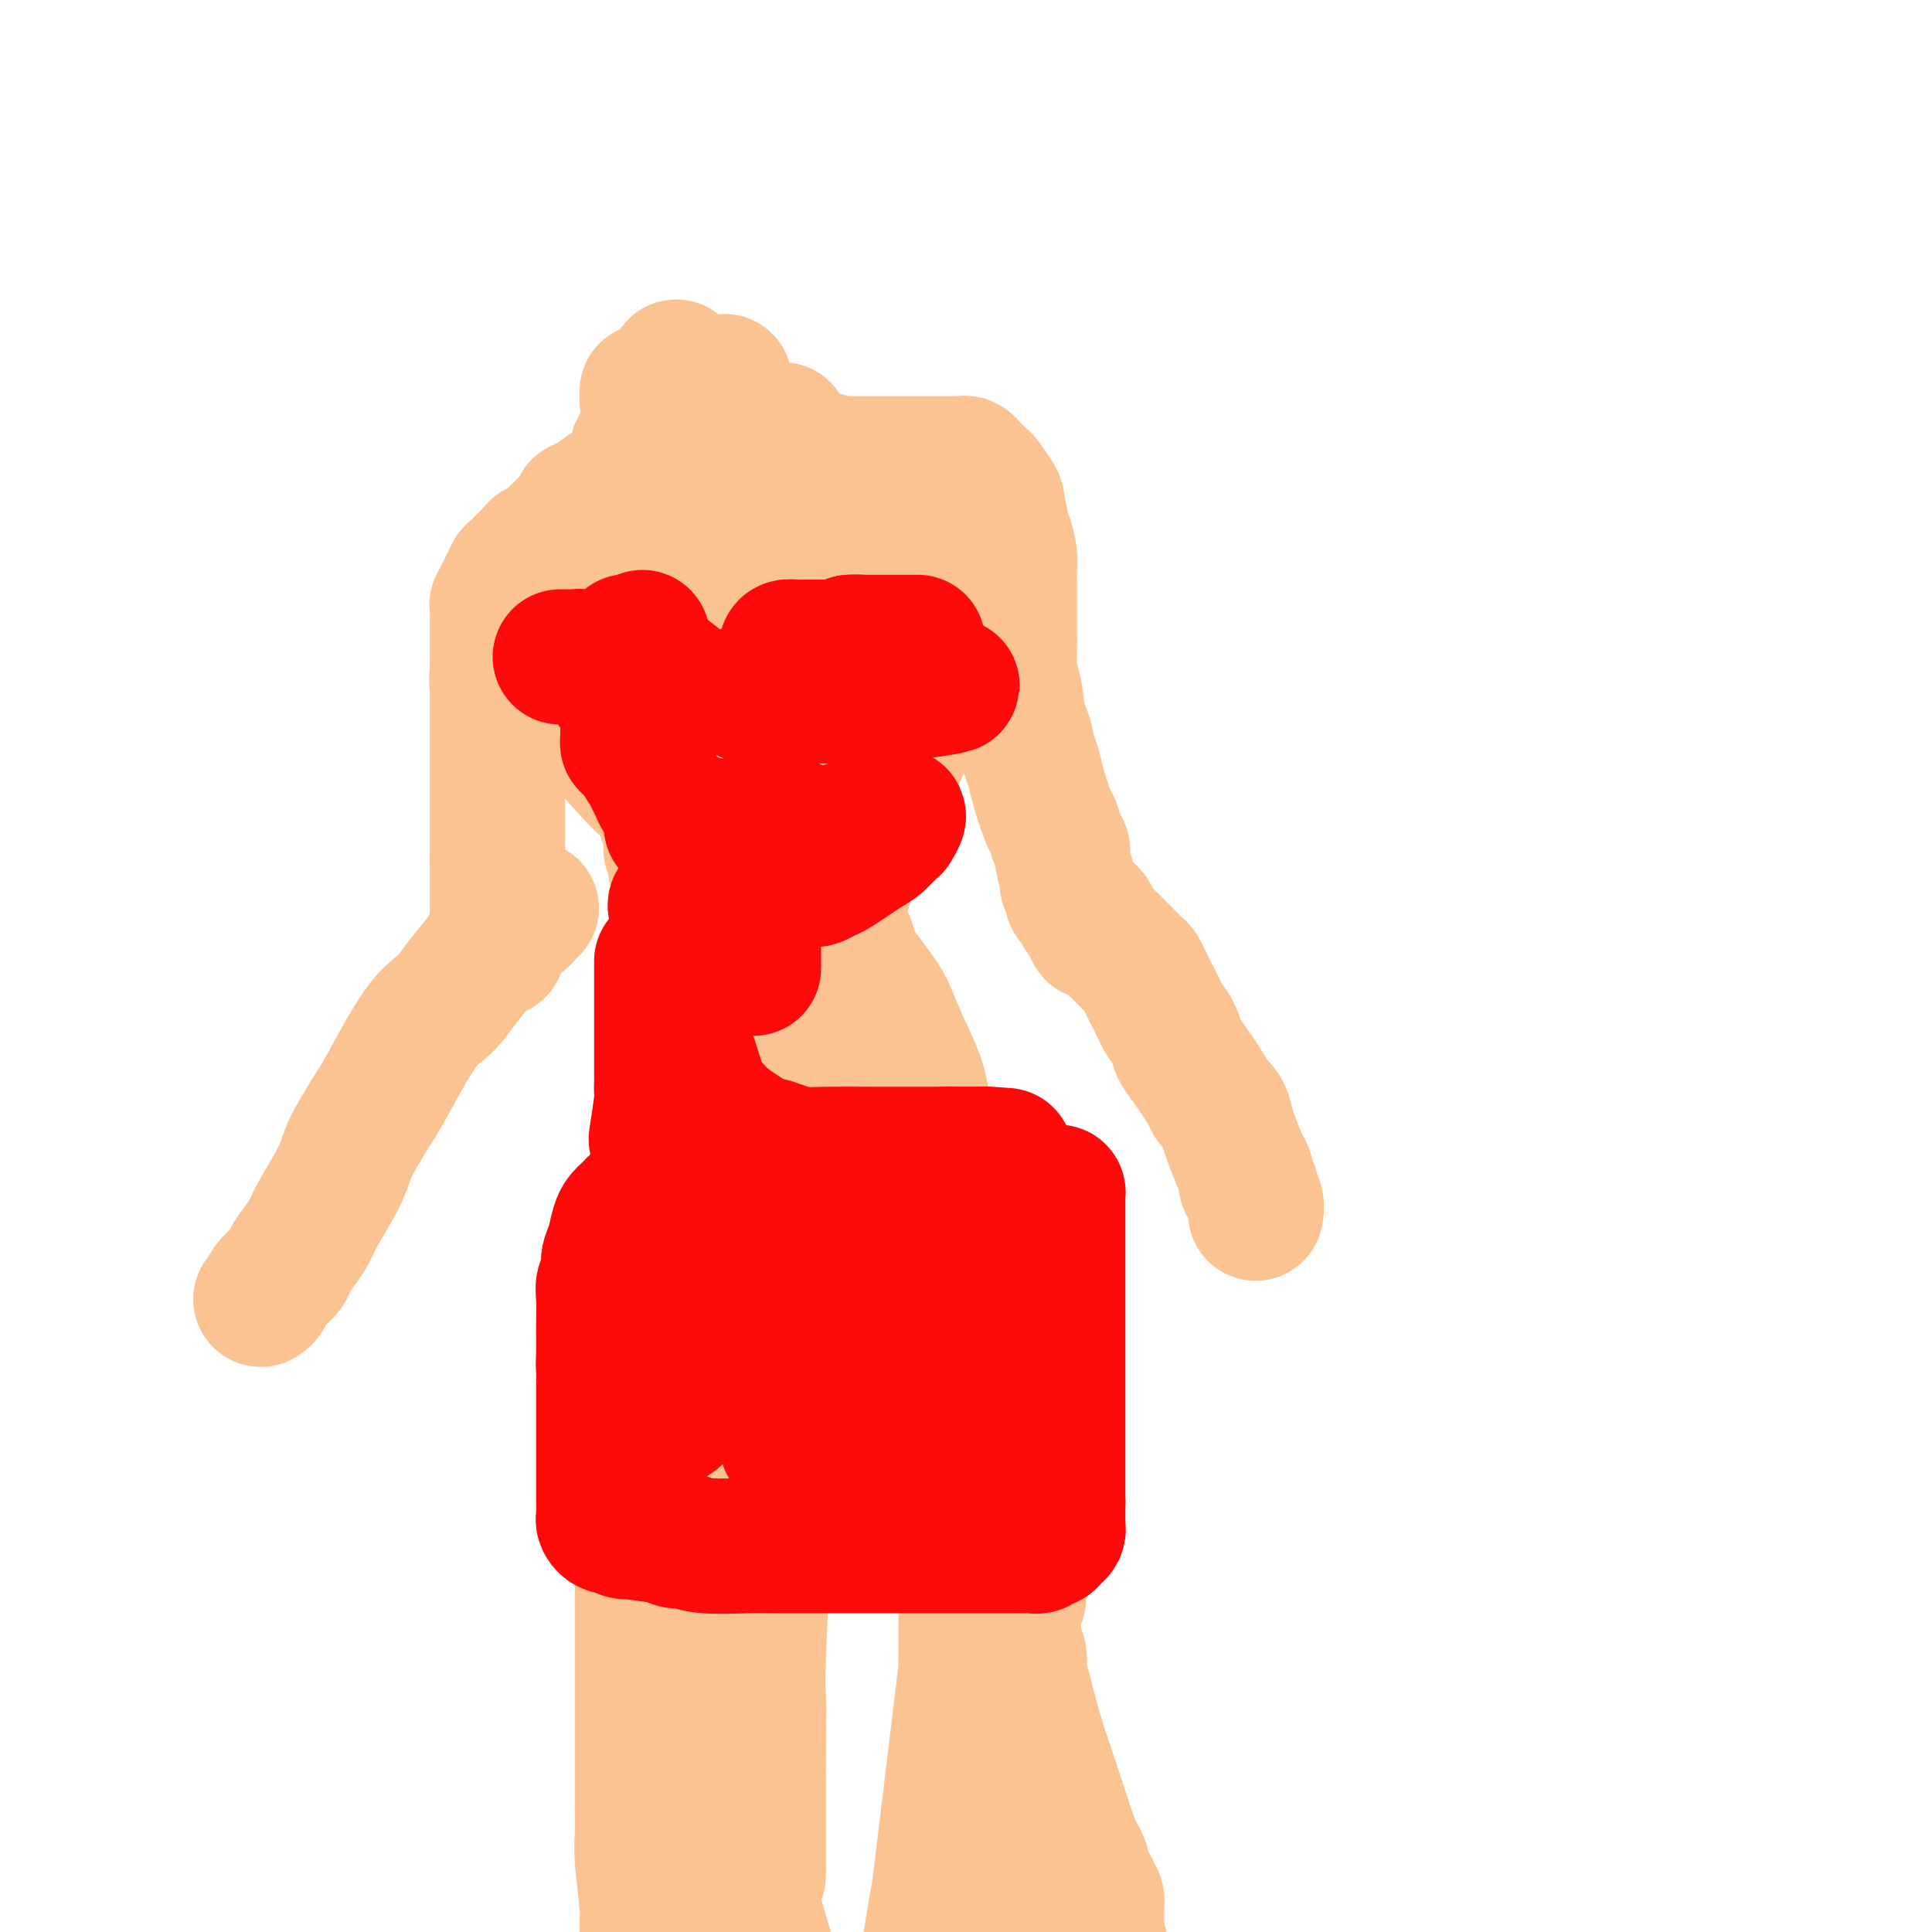 <svg viewBox='0 0 400 400' version='1.1' xmlns='http://www.w3.org/2000/svg' xmlns:xlink='http://www.w3.org/1999/xlink'><g fill='none' stroke='#FCC392' stroke-width='28' stroke-linecap='round' stroke-linejoin='round'><path d='M134,89c0.000,0.000 0.000,1.000 0,1'/><path d='M134,90c-0.017,0.334 -0.061,0.668 0,1c0.061,0.332 0.227,0.663 0,1c-0.227,0.337 -0.849,0.681 -1,1c-0.151,0.319 0.167,0.614 0,1c-0.167,0.386 -0.819,0.863 -1,1c-0.181,0.137 0.108,-0.066 0,0c-0.108,0.066 -0.614,0.403 -1,1c-0.386,0.597 -0.653,1.455 -1,2c-0.347,0.545 -0.776,0.777 -1,1c-0.224,0.223 -0.245,0.437 -1,1c-0.755,0.563 -2.243,1.475 -3,2c-0.757,0.525 -0.781,0.662 -1,1c-0.219,0.338 -0.632,0.878 -1,1c-0.368,0.122 -0.690,-0.175 -1,0c-0.310,0.175 -0.608,0.820 -1,1c-0.392,0.180 -0.879,-0.107 -1,0c-0.121,0.107 0.122,0.606 0,1c-0.122,0.394 -0.610,0.683 -1,1c-0.390,0.317 -0.682,0.662 -1,1c-0.318,0.338 -0.663,0.668 -1,1c-0.337,0.332 -0.668,0.666 -1,1c-0.332,0.334 -0.666,0.667 -1,1c-0.334,0.333 -0.667,0.667 -1,1c-0.333,0.333 -0.667,0.667 -1,1c-0.333,0.333 -0.667,0.667 -1,1'/><path d='M112,114c-3.582,3.665 -1.537,0.827 -1,0c0.537,-0.827 -0.435,0.356 -1,1c-0.565,0.644 -0.725,0.750 -1,1c-0.275,0.250 -0.666,0.644 -1,1c-0.334,0.356 -0.610,0.673 -1,1c-0.390,0.327 -0.893,0.665 -1,1c-0.107,0.335 0.183,0.667 0,1c-0.183,0.333 -0.837,0.667 -1,1c-0.163,0.333 0.167,0.666 0,1c-0.167,0.334 -0.829,0.671 -1,1c-0.171,0.329 0.150,0.651 0,1c-0.150,0.349 -0.772,0.723 -1,1c-0.228,0.277 -0.061,0.455 0,1c0.061,0.545 0.016,1.455 0,2c-0.016,0.545 -0.004,0.723 0,1c0.004,0.277 0.001,0.651 0,1c-0.001,0.349 -0.000,0.671 0,1c0.000,0.329 0.000,0.666 0,1c-0.000,0.334 -0.000,0.667 0,1c0.000,0.333 0.000,0.667 0,1c-0.000,0.333 -0.000,0.667 0,1c0.000,0.333 0.000,0.667 0,1c-0.000,0.333 -0.000,0.667 0,1c0.000,0.333 0.000,0.667 0,1c-0.000,0.333 -0.000,0.667 0,1'/><path d='M103,139c-0.309,2.963 -0.083,1.372 0,1c0.083,-0.372 0.022,0.477 0,1c-0.022,0.523 -0.006,0.721 0,1c0.006,0.279 0.002,0.638 0,1c-0.002,0.362 -0.000,0.727 0,1c0.000,0.273 0.000,0.455 0,1c-0.000,0.545 -0.000,1.455 0,2c0.000,0.545 0.000,0.725 0,1c-0.000,0.275 -0.000,0.644 0,1c0.000,0.356 0.000,0.697 0,1c-0.000,0.303 -0.000,0.567 0,1c0.000,0.433 0.000,1.033 0,2c-0.000,0.967 -0.000,2.300 0,3c0.000,0.700 0.000,0.765 0,1c-0.000,0.235 -0.000,0.638 0,1c0.000,0.362 0.000,0.682 0,1c-0.000,0.318 -0.000,0.633 0,1c0.000,0.367 0.000,0.785 0,1c-0.000,0.215 -0.000,0.227 0,1c0.000,0.773 0.000,2.306 0,3c-0.000,0.694 -0.000,0.548 0,1c0.000,0.452 0.000,1.501 0,2c-0.000,0.499 -0.000,0.448 0,1c0.000,0.552 0.000,1.706 0,2c0.000,0.294 -0.000,-0.273 0,0c0.000,0.273 0.000,1.385 0,2c0.000,0.615 -0.000,0.732 0,1c0.000,0.268 0.000,0.688 0,1c0.000,0.312 -0.000,0.518 0,1c0.000,0.482 0.000,1.241 0,2'/><path d='M103,178c0.000,6.212 0.000,2.242 0,1c-0.000,-1.242 0.000,0.244 0,1c0.000,0.756 0.000,0.784 0,1c0.000,0.216 0.000,0.621 0,1c0.000,0.379 0.000,0.731 0,1c0.000,0.269 0.000,0.453 0,1c0.000,0.547 0.000,1.456 0,2c0.000,0.544 0.000,0.723 0,1c0.000,0.277 -0.000,0.652 0,1c0.000,0.348 0.000,0.671 0,1c0.000,0.329 0.000,0.666 0,1c0.000,0.334 0.000,0.667 0,1c0.000,0.333 0.000,0.667 0,1c0.000,0.333 0.000,0.667 0,1c0.000,0.333 -0.000,0.667 0,1c0.000,0.333 0.000,0.667 0,1'/><path d='M103,195c0.000,2.833 0.000,1.417 0,0'/><path d='M132,93c0.000,0.000 0.100,0.100 0.1,0.1'/><path d='M134,81c0.000,0.311 0.000,0.622 0,1c0.000,0.378 0.000,0.822 0,1c0.000,0.178 0.000,0.089 0,0'/><path d='M149,88c0.455,0.301 0.909,0.602 1,1c0.091,0.398 -0.182,0.894 0,1c0.182,0.106 0.818,-0.178 1,0c0.182,0.178 -0.091,0.817 0,1c0.091,0.183 0.545,-0.090 1,0c0.455,0.090 0.909,0.545 1,1c0.091,0.455 -0.182,0.911 0,1c0.182,0.089 0.820,-0.189 1,0c0.180,0.189 -0.096,0.844 0,1c0.096,0.156 0.564,-0.189 1,0c0.436,0.189 0.839,0.911 1,1c0.161,0.089 0.081,-0.456 0,-1'/><path d='M156,94c1.083,0.776 0.290,-0.286 0,-1c-0.290,-0.714 -0.078,-1.082 0,-1c0.078,0.082 0.021,0.613 0,1c-0.021,0.387 -0.006,0.631 0,1c0.006,0.369 0.001,0.864 0,1c-0.001,0.136 -0.000,-0.087 0,0c0.000,0.087 0.000,0.485 0,1c-0.000,0.515 -0.000,1.147 0,1c0.000,-0.147 0.000,-1.074 0,-2'/><path d='M156,95c-0.238,0.212 -0.833,0.241 -1,0c-0.167,-0.241 0.095,-0.751 0,-1c-0.095,-0.249 -0.547,-0.237 -1,-1c-0.453,-0.763 -0.906,-2.300 -1,-3c-0.094,-0.700 0.171,-0.563 0,-1c-0.171,-0.437 -0.778,-1.448 -1,-2c-0.222,-0.552 -0.060,-0.645 0,-1c0.060,-0.355 0.016,-0.971 0,-1c-0.016,-0.029 -0.004,0.531 0,1c0.004,0.469 0.001,0.848 0,1c-0.001,0.152 -0.001,0.076 0,0'/><path d='M140,76c0.002,0.338 0.004,0.676 0,1c-0.004,0.324 -0.015,0.634 0,1c0.015,0.366 0.056,0.789 0,1c-0.056,0.211 -0.207,0.211 0,1c0.207,0.789 0.774,2.368 1,3c0.226,0.632 0.113,0.316 0,0'/><path d='M150,79c0.002,0.338 0.004,0.676 0,1c-0.004,0.324 -0.015,0.634 0,1c0.015,0.366 0.056,0.789 0,1c-0.056,0.211 -0.207,0.211 0,1c0.207,0.789 0.774,2.368 1,3c0.226,0.632 0.113,0.316 0,0'/><path d='M162,89c-0.308,0.024 -0.615,0.048 -1,0c-0.385,-0.048 -0.847,-0.167 -1,0c-0.153,0.167 0.003,0.622 0,1c-0.003,0.378 -0.163,0.680 0,1c0.163,0.320 0.651,0.659 1,1c0.349,0.341 0.558,0.683 1,1c0.442,0.317 1.116,0.610 2,1c0.884,0.390 1.977,0.878 3,1c1.023,0.122 1.974,-0.121 3,0c1.026,0.121 2.126,0.606 3,1c0.874,0.394 1.523,0.698 3,1c1.477,0.302 3.782,0.603 5,1c1.218,0.397 1.350,0.891 2,1c0.650,0.109 1.818,-0.167 3,0c1.182,0.167 2.379,0.777 3,1c0.621,0.223 0.667,0.060 2,0c1.333,-0.060 3.952,-0.017 5,0c1.048,0.017 0.524,0.009 0,0'/><path d='M163,96c-0.284,0.000 -0.568,0.000 -1,0c-0.432,-0.000 -1.014,-0.000 -1,0c0.014,0.000 0.622,0.000 1,0c0.378,-0.000 0.524,-0.000 1,0c0.476,0.000 1.282,0.000 2,0c0.718,-0.000 1.348,-0.000 2,0c0.652,0.000 1.326,0.000 2,0c0.674,-0.000 1.349,-0.000 2,0c0.651,0.000 1.277,0.000 3,0c1.723,-0.000 4.543,-0.000 6,0c1.457,0.000 1.553,0.000 2,0c0.447,-0.000 1.246,-0.000 2,0c0.754,0.000 1.463,0.000 2,0c0.537,-0.000 0.902,-0.000 2,0c1.098,0.000 2.928,0.000 4,0c1.072,-0.000 1.386,-0.001 2,0c0.614,0.001 1.526,0.003 2,0c0.474,-0.003 0.508,-0.012 1,0c0.492,0.012 1.441,0.045 2,0c0.559,-0.045 0.726,-0.168 1,0c0.274,0.168 0.653,0.628 1,1c0.347,0.372 0.660,0.656 1,1c0.340,0.344 0.707,0.746 1,1c0.293,0.254 0.512,0.358 1,1c0.488,0.642 1.244,1.821 2,3'/><path d='M206,103c1.019,1.442 0.067,1.548 0,2c-0.067,0.452 0.753,1.250 1,2c0.247,0.750 -0.077,1.450 0,2c0.077,0.550 0.557,0.948 1,2c0.443,1.052 0.851,2.756 1,4c0.149,1.244 0.040,2.026 0,3c-0.040,0.974 -0.010,2.140 0,3c0.010,0.860 0.002,1.415 0,2c-0.002,0.585 0.002,1.201 0,3c-0.002,1.799 -0.012,4.780 0,6c0.012,1.220 0.045,0.677 0,2c-0.045,1.323 -0.167,4.511 0,6c0.167,1.489 0.622,1.280 1,3c0.378,1.720 0.678,5.370 1,7c0.322,1.630 0.668,1.239 1,2c0.332,0.761 0.652,2.674 1,4c0.348,1.326 0.723,2.063 1,3c0.277,0.937 0.457,2.072 1,4c0.543,1.928 1.451,4.650 2,6c0.549,1.350 0.740,1.329 1,2c0.260,0.671 0.591,2.034 1,3c0.409,0.966 0.898,1.533 1,2c0.102,0.467 -0.184,0.832 0,2c0.184,1.168 0.837,3.138 1,4c0.163,0.862 -0.164,0.616 0,1c0.164,0.384 0.817,1.399 1,2c0.183,0.601 -0.106,0.790 0,1c0.106,0.210 0.605,0.441 1,1c0.395,0.559 0.684,1.445 1,2c0.316,0.555 0.658,0.777 1,1'/><path d='M225,190c2.401,6.136 1.403,1.475 1,0c-0.403,-1.475 -0.210,0.235 0,1c0.210,0.765 0.438,0.587 1,1c0.562,0.413 1.459,1.419 2,2c0.541,0.581 0.726,0.737 1,1c0.274,0.263 0.637,0.633 1,1c0.363,0.367 0.728,0.732 1,1c0.272,0.268 0.453,0.440 1,1c0.547,0.560 1.460,1.509 2,2c0.540,0.491 0.707,0.525 1,1c0.293,0.475 0.712,1.390 1,2c0.288,0.610 0.444,0.916 1,2c0.556,1.084 1.512,2.948 2,4c0.488,1.052 0.510,1.294 1,2c0.490,0.706 1.450,1.876 2,3c0.550,1.124 0.690,2.201 1,3c0.310,0.799 0.790,1.320 2,3c1.210,1.680 3.149,4.520 4,6c0.851,1.480 0.613,1.601 1,2c0.387,0.399 1.400,1.076 2,2c0.600,0.924 0.787,2.097 1,3c0.213,0.903 0.454,1.538 1,3c0.546,1.462 1.399,3.753 2,5c0.601,1.247 0.949,1.450 1,2c0.051,0.550 -0.197,1.447 0,2c0.197,0.553 0.837,0.761 1,1c0.163,0.239 -0.152,0.507 0,1c0.152,0.493 0.772,1.210 1,2c0.228,0.790 0.065,1.654 0,2c-0.065,0.346 -0.033,0.173 0,0'/><path d='M110,121c0.157,0.120 0.314,0.239 1,0c0.686,-0.239 1.903,-0.837 3,-1c1.097,-0.163 2.076,0.107 3,0c0.924,-0.107 1.792,-0.593 3,-1c1.208,-0.407 2.755,-0.735 4,-1c1.245,-0.265 2.189,-0.466 5,-1c2.811,-0.534 7.490,-1.400 10,-2c2.510,-0.600 2.850,-0.935 4,-1c1.150,-0.065 3.109,0.141 5,0c1.891,-0.141 3.714,-0.630 5,-1c1.286,-0.370 2.035,-0.621 4,-1c1.965,-0.379 5.145,-0.886 7,-1c1.855,-0.114 2.384,0.166 3,0c0.616,-0.166 1.318,-0.776 2,-1c0.682,-0.224 1.342,-0.060 2,0c0.658,0.060 1.313,0.016 2,0c0.687,-0.016 1.407,-0.005 2,0c0.593,0.005 1.060,0.002 1,0c-0.060,-0.002 -0.645,-0.003 -1,0c-0.355,0.003 -0.479,0.012 -1,0c-0.521,-0.012 -1.439,-0.044 -2,0c-0.561,0.044 -0.767,0.166 -2,0c-1.233,-0.166 -3.495,-0.619 -5,-1c-1.505,-0.381 -2.252,-0.691 -3,-1'/><path d='M162,108c-2.315,-0.326 -1.603,-0.140 -2,0c-0.397,0.140 -1.903,0.234 -3,0c-1.097,-0.234 -1.786,-0.795 -3,-1c-1.214,-0.205 -2.954,-0.055 -4,0c-1.046,0.055 -1.398,0.015 -2,0c-0.602,-0.015 -1.454,-0.004 -2,0c-0.546,0.004 -0.788,0.001 -1,0c-0.212,-0.001 -0.396,-0.000 -1,0c-0.604,0.000 -1.629,0.000 -2,0c-0.371,-0.000 -0.086,-0.000 1,0c1.086,0.000 2.975,0.000 4,0c1.025,-0.000 1.187,-0.000 2,0c0.813,0.000 2.276,0.000 3,0c0.724,-0.000 0.709,-0.000 2,0c1.291,0.000 3.889,0.000 5,0c1.111,-0.000 0.734,-0.000 1,0c0.266,0.000 1.174,0.000 2,0c0.826,-0.000 1.571,-0.000 2,0c0.429,0.000 0.543,0.000 1,0c0.457,-0.000 1.256,-0.000 2,0c0.744,0.000 1.431,0.000 2,0c0.569,-0.000 1.020,-0.000 1,0c-0.020,0.000 -0.510,0.000 -1,0'/><path d='M169,107c3.970,0.000 0.395,0.000 -1,0c-1.395,-0.000 -0.610,-0.000 -1,0c-0.390,0.000 -1.953,0.000 -3,0c-1.047,-0.000 -1.577,-0.001 -2,0c-0.423,0.001 -0.740,0.004 -1,0c-0.260,-0.004 -0.465,-0.016 -1,0c-0.535,0.016 -1.400,0.060 -2,0c-0.600,-0.060 -0.933,-0.225 -2,0c-1.067,0.225 -2.867,0.839 -4,1c-1.133,0.161 -1.599,-0.130 -2,0c-0.401,0.130 -0.737,0.680 -2,1c-1.263,0.320 -3.452,0.411 -5,1c-1.548,0.589 -2.455,1.676 -3,2c-0.545,0.324 -0.727,-0.114 -1,0c-0.273,0.114 -0.638,0.778 -1,1c-0.362,0.222 -0.723,-0.000 -1,0c-0.277,0.000 -0.470,0.223 -1,1c-0.530,0.777 -1.396,2.109 -2,3c-0.604,0.891 -0.947,1.340 -1,2c-0.053,0.660 0.182,1.529 0,2c-0.182,0.471 -0.781,0.544 -1,1c-0.219,0.456 -0.059,1.296 0,2c0.059,0.704 0.016,1.274 0,2c-0.016,0.726 -0.004,1.609 0,2c0.004,0.391 0.001,0.290 0,1c-0.001,0.710 -0.000,2.230 0,3c0.000,0.770 0.000,0.792 0,1c-0.000,0.208 -0.000,0.604 0,1'/><path d='M132,134c-0.773,3.638 -0.207,2.235 0,2c0.207,-0.235 0.055,0.700 0,2c-0.055,1.300 -0.015,2.966 0,4c0.015,1.034 0.003,1.436 0,2c-0.003,0.564 0.003,1.291 0,2c-0.003,0.709 -0.015,1.399 0,2c0.015,0.601 0.058,1.113 0,2c-0.058,0.887 -0.215,2.148 0,3c0.215,0.852 0.804,1.294 1,2c0.196,0.706 -0.001,1.674 0,2c0.001,0.326 0.200,0.009 1,2c0.800,1.991 2.200,6.292 3,8c0.800,1.708 0.999,0.825 1,1c0.001,0.175 -0.196,1.409 0,2c0.196,0.591 0.783,0.540 1,1c0.217,0.460 0.062,1.432 0,2c-0.062,0.568 -0.030,0.733 0,1c0.030,0.267 0.060,0.635 0,1c-0.060,0.365 -0.208,0.728 0,1c0.208,0.272 0.773,0.454 1,1c0.227,0.546 0.115,1.455 0,2c-0.115,0.545 -0.234,0.727 0,1c0.234,0.273 0.822,0.637 1,1c0.178,0.363 -0.055,0.723 0,1c0.055,0.277 0.396,0.469 1,1c0.604,0.531 1.471,1.400 2,2c0.529,0.600 0.719,0.931 1,1c0.281,0.069 0.652,-0.123 1,0c0.348,0.123 0.674,0.562 1,1'/><path d='M147,187c1.333,1.012 1.667,1.041 2,1c0.333,-0.041 0.667,-0.151 1,0c0.333,0.151 0.666,0.565 1,1c0.334,0.435 0.667,0.891 1,1c0.333,0.109 0.664,-0.128 1,0c0.336,0.128 0.678,0.622 1,1c0.322,0.378 0.625,0.640 1,1c0.375,0.360 0.821,0.817 1,1c0.179,0.183 0.089,0.091 0,0'/><path d='M184,121c0.000,0.782 0.001,1.563 0,2c-0.001,0.437 -0.003,0.528 0,1c0.003,0.472 0.012,1.324 0,2c-0.012,0.676 -0.045,1.177 0,2c0.045,0.823 0.166,1.970 0,4c-0.166,2.030 -0.620,4.943 -1,7c-0.380,2.057 -0.686,3.258 -1,5c-0.314,1.742 -0.636,4.023 -1,6c-0.364,1.977 -0.769,3.649 -1,5c-0.231,1.351 -0.289,2.383 -1,5c-0.711,2.617 -2.075,6.821 -3,9c-0.925,2.179 -1.410,2.334 -2,3c-0.590,0.666 -1.284,1.842 -2,3c-0.716,1.158 -1.452,2.299 -2,3c-0.548,0.701 -0.907,0.961 -2,2c-1.093,1.039 -2.921,2.856 -4,4c-1.079,1.144 -1.410,1.616 -2,2c-0.590,0.384 -1.440,0.680 -2,1c-0.560,0.320 -0.831,0.663 -1,1c-0.169,0.337 -0.235,0.668 -1,1c-0.765,0.332 -2.230,0.663 -3,1c-0.770,0.337 -0.846,0.678 -1,1c-0.154,0.322 -0.388,0.625 -1,1c-0.612,0.375 -1.604,0.821 -2,1c-0.396,0.179 -0.198,0.089 0,0'/><path d='M200,121c0.006,0.332 0.013,0.664 0,1c-0.013,0.336 -0.044,0.677 0,1c0.044,0.323 0.163,0.628 0,1c-0.163,0.372 -0.609,0.810 -1,2c-0.391,1.190 -0.726,3.131 -1,4c-0.274,0.869 -0.487,0.665 -2,4c-1.513,3.335 -4.325,10.208 -6,14c-1.675,3.792 -2.215,4.503 -3,6c-0.785,1.497 -1.817,3.779 -3,6c-1.183,2.221 -2.516,4.379 -3,6c-0.484,1.621 -0.119,2.704 -1,5c-0.881,2.296 -3.009,5.804 -4,8c-0.991,2.196 -0.847,3.080 -1,4c-0.153,0.920 -0.605,1.876 -1,3c-0.395,1.124 -0.733,2.417 -1,3c-0.267,0.583 -0.463,0.455 -1,1c-0.537,0.545 -1.414,1.762 -2,3c-0.586,1.238 -0.882,2.497 -1,3c-0.118,0.503 -0.059,0.252 0,0'/><path d='M141,115c-0.128,0.557 -0.257,1.115 0,2c0.257,0.885 0.899,2.098 1,3c0.101,0.902 -0.337,1.493 0,4c0.337,2.507 1.451,6.930 2,10c0.549,3.070 0.532,4.788 1,7c0.468,2.212 1.420,4.919 2,7c0.580,2.081 0.787,3.535 1,5c0.213,1.465 0.433,2.940 1,6c0.567,3.060 1.480,7.704 2,10c0.520,2.296 0.648,2.245 1,3c0.352,0.755 0.929,2.316 1,3c0.071,0.684 -0.366,0.492 0,2c0.366,1.508 1.533,4.717 2,6c0.467,1.283 0.233,0.642 0,0'/><path d='M148,102c0.085,0.638 0.169,1.277 0,1c-0.169,-0.277 -0.592,-1.468 0,2c0.592,3.468 2.200,11.596 3,16c0.800,4.404 0.791,5.084 1,7c0.209,1.916 0.634,5.069 1,8c0.366,2.931 0.672,5.641 1,8c0.328,2.359 0.677,4.365 1,8c0.323,3.635 0.622,8.897 1,12c0.378,3.103 0.837,4.048 1,5c0.163,0.952 0.030,1.913 0,3c-0.030,1.087 0.044,2.302 0,3c-0.044,0.698 -0.204,0.880 0,2c0.204,1.120 0.773,3.177 1,4c0.227,0.823 0.114,0.411 0,0'/><path d='M163,101c0.000,0.898 0.000,1.797 0,3c0.000,1.203 0.000,2.711 0,3c0.000,0.289 0.000,-0.640 0,4c0.000,4.640 0.000,14.850 0,20c0.000,5.150 0.000,5.242 0,7c0.000,1.758 0.000,5.183 0,8c0.000,2.817 0.000,5.026 0,7c0.000,1.974 0.000,3.714 0,7c0.000,3.286 0.000,8.118 0,10c0.000,1.882 0.000,0.814 0,2c0.000,1.186 0.000,4.624 0,6c-0.000,1.376 0.000,0.688 0,0'/><path d='M110,135c0.123,-0.266 0.246,-0.531 1,0c0.754,0.531 2.141,1.859 3,3c0.859,1.141 1.192,2.094 2,3c0.808,0.906 2.092,1.764 3,3c0.908,1.236 1.440,2.851 2,4c0.560,1.149 1.147,1.830 3,4c1.853,2.170 4.972,5.827 7,8c2.028,2.173 2.965,2.863 4,4c1.035,1.137 2.168,2.720 3,4c0.832,1.280 1.365,2.255 2,3c0.635,0.745 1.373,1.259 2,2c0.627,0.741 1.142,1.709 2,3c0.858,1.291 2.059,2.907 3,4c0.941,1.093 1.623,1.664 2,2c0.377,0.336 0.448,0.437 1,1c0.552,0.563 1.586,1.590 2,2c0.414,0.410 0.207,0.205 0,0'/><path d='M134,134c-0.006,0.159 -0.013,0.318 0,1c0.013,0.682 0.045,1.889 0,3c-0.045,1.111 -0.167,2.128 0,3c0.167,0.872 0.624,1.599 1,3c0.376,1.401 0.670,3.474 1,5c0.330,1.526 0.694,2.504 1,4c0.306,1.496 0.553,3.509 1,5c0.447,1.491 1.093,2.459 2,5c0.907,2.541 2.073,6.656 3,9c0.927,2.344 1.615,2.916 2,4c0.385,1.084 0.468,2.680 1,4c0.532,1.320 1.514,2.364 2,3c0.486,0.636 0.477,0.864 1,2c0.523,1.136 1.578,3.182 2,4c0.422,0.818 0.211,0.409 0,0'/><path d='M162,151c-0.301,0.019 -0.601,0.038 -1,0c-0.399,-0.038 -0.895,-0.134 -1,1c-0.105,1.134 0.182,3.498 0,5c-0.182,1.502 -0.833,2.143 -1,3c-0.167,0.857 0.152,1.930 0,3c-0.152,1.070 -0.773,2.136 -1,4c-0.227,1.864 -0.061,4.526 0,6c0.061,1.474 0.016,1.761 0,3c-0.016,1.239 -0.004,3.430 0,5c0.004,1.570 0.001,2.520 0,4c-0.001,1.480 -0.000,3.492 0,5c0.000,1.508 0.000,2.514 0,5c-0.000,2.486 -0.000,6.454 0,9c0.000,2.546 0.000,3.672 0,4c-0.000,0.328 -0.000,-0.143 0,1c0.000,1.143 0.000,3.898 0,5c-0.000,1.102 -0.000,0.551 0,0'/><path d='M146,189c0.000,-0.631 0.000,-1.263 0,-1c0.000,0.263 0.000,1.420 0,2c0.000,0.580 0.000,0.583 0,1c-0.000,0.417 -0.000,1.247 0,2c0.000,0.753 0.000,1.429 0,2c0.000,0.571 -0.000,1.038 0,2c0.000,0.962 0.000,2.418 0,3c0.000,0.582 0.000,0.291 0,0'/><path d='M162,173c-0.312,0.363 -0.623,0.726 -1,1c-0.377,0.274 -0.818,0.459 -1,1c-0.182,0.541 -0.104,1.440 0,2c0.104,0.560 0.235,0.782 0,1c-0.235,0.218 -0.837,0.431 -1,1c-0.163,0.569 0.112,1.493 0,2c-0.112,0.507 -0.611,0.596 -1,2c-0.389,1.404 -0.666,4.121 -1,7c-0.334,2.879 -0.723,5.918 -1,9c-0.277,3.082 -0.442,6.205 -1,10c-0.558,3.795 -1.507,8.262 -2,12c-0.493,3.738 -0.528,6.747 -1,13c-0.472,6.253 -1.381,15.750 -2,21c-0.619,5.250 -0.950,6.253 -1,7c-0.050,0.747 0.179,1.240 0,3c-0.179,1.760 -0.765,4.789 -1,6c-0.235,1.211 -0.117,0.606 0,0'/><path d='M145,188c-0.024,0.376 -0.048,0.753 0,1c0.048,0.247 0.168,0.366 0,1c-0.168,0.634 -0.623,1.783 -1,6c-0.377,4.217 -0.675,11.503 -1,17c-0.325,5.497 -0.675,9.205 -1,12c-0.325,2.795 -0.623,4.677 -1,10c-0.377,5.323 -0.833,14.087 -1,19c-0.167,4.913 -0.045,5.977 0,7c0.045,1.023 0.012,2.006 0,5c-0.012,2.994 -0.003,7.998 0,10c0.003,2.002 0.002,1.001 0,0'/><path d='M163,188c-0.341,0.018 -0.681,0.035 -1,0c-0.319,-0.035 -0.615,-0.124 -1,0c-0.385,0.124 -0.857,0.460 -1,1c-0.143,0.540 0.044,1.285 0,1c-0.044,-0.285 -0.317,-1.600 -2,1c-1.683,2.600 -4.774,9.117 -8,19c-3.226,9.883 -6.586,23.134 -8,29c-1.414,5.866 -0.881,4.349 -2,8c-1.119,3.651 -3.891,12.472 -5,16c-1.109,3.528 -0.554,1.764 0,0'/><path d='M149,192c0.120,0.861 0.240,1.722 0,3c-0.240,1.278 -0.838,2.972 -1,4c-0.162,1.028 0.114,1.389 0,6c-0.114,4.611 -0.619,13.473 -1,19c-0.381,5.527 -0.638,7.718 -1,11c-0.362,3.282 -0.829,7.654 -1,11c-0.171,3.346 -0.047,5.666 0,8c0.047,2.334 0.016,4.684 0,8c-0.016,3.316 -0.016,7.599 0,10c0.016,2.401 0.050,2.919 0,4c-0.050,1.081 -0.182,2.726 0,4c0.182,1.274 0.679,2.176 1,3c0.321,0.824 0.468,1.570 1,3c0.532,1.430 1.451,3.545 2,5c0.549,1.455 0.729,2.252 1,3c0.271,0.748 0.633,1.449 1,3c0.367,1.551 0.737,3.952 1,5c0.263,1.048 0.417,0.744 1,3c0.583,2.256 1.595,7.073 2,9c0.405,1.927 0.202,0.963 0,0'/><path d='M151,220c-0.000,0.343 -0.000,0.686 0,1c0.000,0.314 0.000,0.600 0,1c-0.000,0.400 -0.001,0.914 0,2c0.001,1.086 0.004,2.742 0,4c-0.004,1.258 -0.016,2.117 0,6c0.016,3.883 0.060,10.791 0,15c-0.060,4.209 -0.222,5.721 0,8c0.222,2.279 0.829,5.326 1,8c0.171,2.674 -0.094,4.975 0,7c0.094,2.025 0.546,3.772 1,9c0.454,5.228 0.909,13.935 1,19c0.091,5.065 -0.182,6.488 0,9c0.182,2.512 0.820,6.112 1,9c0.180,2.888 -0.096,5.063 0,7c0.096,1.937 0.564,3.637 1,9c0.436,5.363 0.839,14.389 1,18c0.161,3.611 0.081,1.805 0,0'/><path d='M172,193c-0.000,0.151 -0.000,0.302 0,1c0.000,0.698 0.000,1.945 0,3c-0.000,1.055 -0.001,1.920 0,3c0.001,1.080 0.004,2.374 0,4c-0.004,1.626 -0.016,3.582 0,5c0.016,1.418 0.061,2.298 0,7c-0.061,4.702 -0.226,13.228 0,18c0.226,4.772 0.845,5.792 1,8c0.155,2.208 -0.154,5.605 0,9c0.154,3.395 0.772,6.789 1,9c0.228,2.211 0.065,3.239 0,8c-0.065,4.761 -0.031,13.257 0,18c0.031,4.743 0.060,5.735 0,7c-0.060,1.265 -0.208,2.802 0,6c0.208,3.198 0.774,8.057 1,10c0.226,1.943 0.113,0.972 0,0'/><path d='M163,201c0.000,0.406 0.000,0.813 0,1c0.000,0.187 0.000,0.155 0,2c0.000,1.845 0.000,5.568 0,9c0.000,3.432 0.000,6.572 0,10c0.000,3.428 0.000,7.145 0,10c0.000,2.855 0.000,4.848 0,11c0.000,6.152 0.000,16.461 0,22c0.000,5.539 0.000,6.306 0,9c0.000,2.694 0.000,7.316 0,10c0.000,2.684 0.000,3.432 0,6c0.000,2.568 0.000,6.956 0,9c-0.000,2.044 0.000,1.743 0,4c0.000,2.257 0.000,7.074 0,9c0.000,1.926 0.000,0.963 0,0'/><path d='M163,186c-0.095,0.234 -0.191,0.468 0,1c0.191,0.532 0.667,1.363 1,2c0.333,0.637 0.523,1.078 1,2c0.477,0.922 1.241,2.323 2,4c0.759,1.677 1.512,3.631 2,5c0.488,1.369 0.709,2.153 2,6c1.291,3.847 3.651,10.758 5,15c1.349,4.242 1.686,5.815 2,8c0.314,2.185 0.606,4.980 1,8c0.394,3.020 0.889,6.263 1,8c0.111,1.737 -0.162,1.968 0,6c0.162,4.032 0.761,11.866 1,15c0.239,3.134 0.120,1.567 0,0'/><path d='M163,200c0.359,0.364 0.719,0.727 1,1c0.281,0.273 0.484,0.454 1,1c0.516,0.546 1.343,1.455 2,2c0.657,0.545 1.142,0.726 3,3c1.858,2.274 5.088,6.641 7,10c1.912,3.359 2.507,5.709 3,8c0.493,2.291 0.883,4.523 2,7c1.117,2.477 2.959,5.200 4,7c1.041,1.800 1.280,2.677 4,8c2.720,5.323 7.920,15.092 10,19c2.080,3.908 1.040,1.954 0,0'/><path d='M163,189c0.666,0.439 1.332,0.877 2,1c0.668,0.123 1.338,-0.070 2,0c0.662,0.070 1.317,0.403 2,1c0.683,0.597 1.393,1.459 2,2c0.607,0.541 1.112,0.761 3,3c1.888,2.239 5.161,6.497 7,9c1.839,2.503 2.245,3.252 3,5c0.755,1.748 1.860,4.495 3,7c1.140,2.505 2.317,4.768 3,7c0.683,2.232 0.874,4.433 2,8c1.126,3.567 3.188,8.499 5,14c1.812,5.501 3.375,11.572 4,14c0.625,2.428 0.313,1.214 0,0'/><path d='M163,176c0.310,0.339 0.620,0.678 1,1c0.380,0.322 0.829,0.627 1,1c0.171,0.373 0.062,0.812 1,2c0.938,1.188 2.921,3.123 4,5c1.079,1.877 1.254,3.696 2,5c0.746,1.304 2.062,2.092 3,4c0.938,1.908 1.496,4.937 2,7c0.504,2.063 0.953,3.160 2,7c1.047,3.840 2.691,10.424 4,15c1.309,4.576 2.283,7.144 3,10c0.717,2.856 1.177,6.001 2,9c0.823,2.999 2.010,5.853 3,8c0.990,2.147 1.784,3.589 3,7c1.216,3.411 2.856,8.793 4,12c1.144,3.207 1.793,4.241 2,6c0.207,1.759 -0.028,4.245 0,6c0.028,1.755 0.320,2.780 1,5c0.680,2.220 1.749,5.636 2,7c0.251,1.364 -0.317,0.675 0,2c0.317,1.325 1.519,4.664 2,6c0.481,1.336 0.240,0.668 0,0'/><path d='M163,223c0.335,0.332 0.669,0.665 1,1c0.331,0.335 0.657,0.674 1,1c0.343,0.326 0.702,0.641 1,1c0.298,0.359 0.534,0.762 2,2c1.466,1.238 4.163,3.309 6,5c1.837,1.691 2.813,3.001 4,5c1.187,1.999 2.585,4.688 4,7c1.415,2.312 2.848,4.247 4,6c1.152,1.753 2.023,3.324 4,7c1.977,3.676 5.058,9.456 7,13c1.942,3.544 2.744,4.851 3,7c0.256,2.149 -0.033,5.141 0,8c0.033,2.859 0.387,5.584 1,8c0.613,2.416 1.484,4.524 2,8c0.516,3.476 0.677,8.320 1,13c0.323,4.680 0.806,9.194 1,11c0.194,1.806 0.097,0.903 0,0'/><path d='M189,232c0.319,-0.132 0.637,-0.263 1,0c0.363,0.263 0.769,0.922 1,1c0.231,0.078 0.286,-0.423 1,1c0.714,1.423 2.087,4.772 3,7c0.913,2.228 1.365,3.336 2,5c0.635,1.664 1.451,3.882 2,6c0.549,2.118 0.829,4.134 1,6c0.171,1.866 0.232,3.581 1,7c0.768,3.419 2.244,8.543 3,12c0.756,3.457 0.791,5.246 1,7c0.209,1.754 0.593,3.472 1,6c0.407,2.528 0.838,5.865 1,8c0.162,2.135 0.056,3.069 0,6c-0.056,2.931 -0.061,7.860 0,11c0.061,3.140 0.188,4.491 0,6c-0.188,1.509 -0.689,3.178 -1,4c-0.311,0.822 -0.430,0.798 -1,5c-0.570,4.202 -1.591,12.629 -2,16c-0.409,3.371 -0.204,1.685 0,0'/><path d='M191,247c-0.106,-0.200 -0.211,-0.401 0,0c0.211,0.401 0.739,1.403 1,2c0.261,0.597 0.255,0.788 1,3c0.745,2.212 2.242,6.446 3,9c0.758,2.554 0.777,3.429 1,5c0.223,1.571 0.648,3.839 1,7c0.352,3.161 0.630,7.215 1,10c0.370,2.785 0.831,4.300 1,10c0.169,5.700 0.045,15.586 0,22c-0.045,6.414 -0.011,9.356 0,14c0.011,4.644 -0.000,10.991 0,14c0.000,3.009 0.012,2.682 -1,11c-1.012,8.318 -3.048,25.283 -4,33c-0.952,7.717 -0.819,6.188 -1,7c-0.181,0.812 -0.676,3.966 -1,6c-0.324,2.034 -0.479,2.947 -1,5c-0.521,2.053 -1.410,5.245 -2,8c-0.590,2.755 -0.883,5.073 -1,6c-0.117,0.927 -0.059,0.464 0,0'/><path d='M163,246c-0.035,0.337 -0.070,0.674 0,1c0.070,0.326 0.244,0.640 0,2c-0.244,1.360 -0.905,3.766 -1,5c-0.095,1.234 0.377,1.295 0,4c-0.377,2.705 -1.603,8.053 -2,12c-0.397,3.947 0.033,6.493 0,9c-0.033,2.507 -0.531,4.975 -1,9c-0.469,4.025 -0.910,9.606 -1,14c-0.090,4.394 0.172,7.599 0,15c-0.172,7.401 -0.778,18.996 -1,26c-0.222,7.004 -0.059,9.416 0,12c0.059,2.584 0.016,5.339 0,8c-0.016,2.661 -0.004,5.229 0,7c0.004,1.771 0.001,2.746 0,6c-0.001,3.254 -0.000,8.787 0,11c0.000,2.213 0.000,1.107 0,0'/><path d='M150,284c-0.310,0.243 -0.620,0.487 -1,1c-0.380,0.513 -0.831,1.297 -1,2c-0.169,0.703 -0.056,1.326 0,4c0.056,2.674 0.057,7.399 0,10c-0.057,2.601 -0.171,3.077 0,10c0.171,6.923 0.627,20.293 1,28c0.373,7.707 0.662,9.750 1,13c0.338,3.250 0.726,7.708 1,12c0.274,4.292 0.435,8.418 1,12c0.565,3.582 1.533,6.620 2,9c0.467,2.380 0.433,4.102 2,10c1.567,5.898 4.733,15.971 6,20c1.267,4.029 0.633,2.015 0,0'/><path d='M147,244c-0.000,0.310 -0.000,0.620 0,1c0.000,0.380 0.000,0.831 0,1c-0.000,0.169 -0.000,0.055 0,2c0.000,1.945 0.000,5.948 0,9c-0.000,3.052 -0.000,5.152 0,7c0.000,1.848 0.000,3.444 0,6c-0.000,2.556 -0.001,6.071 0,8c0.001,1.929 0.003,2.271 0,8c-0.003,5.729 -0.013,16.846 0,24c0.013,7.154 0.049,10.347 0,14c-0.049,3.653 -0.182,7.766 0,12c0.182,4.234 0.678,8.590 1,12c0.322,3.410 0.468,5.876 1,11c0.532,5.124 1.448,12.906 2,17c0.552,4.094 0.739,4.499 1,6c0.261,1.501 0.594,4.098 1,6c0.406,1.902 0.883,3.110 1,4c0.117,0.890 -0.126,1.462 0,4c0.126,2.538 0.621,7.041 1,9c0.379,1.959 0.640,1.374 1,3c0.360,1.626 0.817,5.465 1,7c0.183,1.535 0.091,0.768 0,0'/><path d='M147,259c-0.032,0.273 -0.064,0.546 0,1c0.064,0.454 0.224,1.088 0,2c-0.224,0.912 -0.830,2.104 -1,3c-0.170,0.896 0.098,1.498 0,3c-0.098,1.502 -0.562,3.903 -1,7c-0.438,3.097 -0.849,6.889 -1,10c-0.151,3.111 -0.041,5.542 0,13c0.041,7.458 0.014,19.941 0,28c-0.014,8.059 -0.015,11.692 0,15c0.015,3.308 0.045,6.292 0,12c-0.045,5.708 -0.167,14.140 0,19c0.167,4.860 0.622,6.147 1,8c0.378,1.853 0.678,4.272 1,7c0.322,2.728 0.668,5.765 1,8c0.332,2.235 0.652,3.667 1,6c0.348,2.333 0.724,5.565 1,8c0.276,2.435 0.452,4.072 1,7c0.548,2.928 1.466,7.146 2,9c0.534,1.854 0.682,1.345 1,3c0.318,1.655 0.805,5.473 1,7c0.195,1.527 0.097,0.764 0,0'/><path d='M159,228c-0.449,1.048 -0.897,2.096 -1,3c-0.103,0.904 0.140,1.662 0,3c-0.140,1.338 -0.663,3.254 -1,5c-0.337,1.746 -0.487,3.322 -1,7c-0.513,3.678 -1.390,9.459 -2,13c-0.610,3.541 -0.952,4.842 -1,7c-0.048,2.158 0.197,5.174 0,8c-0.197,2.826 -0.837,5.462 -1,8c-0.163,2.538 0.153,4.977 0,7c-0.153,2.023 -0.773,3.629 -1,10c-0.227,6.371 -0.061,17.506 0,24c0.061,6.494 0.016,8.347 0,11c-0.016,2.653 -0.004,6.107 0,10c0.004,3.893 0.000,8.225 0,11c-0.000,2.775 0.003,3.993 0,8c-0.003,4.007 -0.012,10.804 0,14c0.012,3.196 0.045,2.790 0,4c-0.045,1.210 -0.170,4.034 0,6c0.170,1.966 0.633,3.073 1,5c0.367,1.927 0.637,4.673 1,7c0.363,2.327 0.818,4.236 1,5c0.182,0.764 0.091,0.382 0,0'/><path d='M140,227c0.006,0.557 0.013,1.114 0,1c-0.013,-0.114 -0.045,-0.898 0,0c0.045,0.898 0.168,3.480 0,6c-0.168,2.520 -0.626,4.978 -1,7c-0.374,2.022 -0.664,3.606 -1,6c-0.336,2.394 -0.717,5.596 -1,8c-0.283,2.404 -0.468,4.010 -1,9c-0.532,4.990 -1.410,13.363 -2,19c-0.590,5.637 -0.890,8.539 -1,12c-0.110,3.461 -0.029,7.482 0,12c0.029,4.518 0.008,9.532 0,13c-0.008,3.468 -0.002,5.390 0,12c0.002,6.610 -0.001,17.907 0,24c0.001,6.093 0.004,6.984 0,9c-0.004,2.016 -0.016,5.159 0,8c0.016,2.841 0.060,5.379 0,7c-0.060,1.621 -0.224,2.324 0,5c0.224,2.676 0.835,7.324 1,10c0.165,2.676 -0.116,3.380 0,4c0.116,0.620 0.631,1.155 1,2c0.369,0.845 0.594,2.000 1,3c0.406,1.000 0.994,1.846 2,4c1.006,2.154 2.430,5.615 3,7c0.570,1.385 0.285,0.692 0,0'/><path d='M163,252c0.246,0.246 0.492,0.492 1,1c0.508,0.508 1.277,1.276 2,2c0.723,0.724 1.400,1.402 2,2c0.600,0.598 1.122,1.117 2,2c0.878,0.883 2.111,2.130 3,3c0.889,0.870 1.435,1.363 3,3c1.565,1.637 4.150,4.416 6,6c1.850,1.584 2.965,1.972 4,3c1.035,1.028 1.989,2.697 3,4c1.011,1.303 2.078,2.239 3,3c0.922,0.761 1.700,1.347 3,3c1.300,1.653 3.122,4.372 4,6c0.878,1.628 0.812,2.163 1,3c0.188,0.837 0.631,1.975 1,3c0.369,1.025 0.663,1.937 1,3c0.337,1.063 0.716,2.276 1,3c0.284,0.724 0.472,0.957 1,2c0.528,1.043 1.394,2.895 2,4c0.606,1.105 0.951,1.461 1,2c0.049,0.539 -0.198,1.260 0,2c0.198,0.740 0.840,1.499 1,2c0.160,0.501 -0.163,0.742 0,2c0.163,1.258 0.813,3.531 1,5c0.187,1.469 -0.089,2.134 0,3c0.089,0.866 0.545,1.933 1,3'/><path d='M210,327c1.719,6.200 0.516,3.201 0,4c-0.516,0.799 -0.347,5.396 0,8c0.347,2.604 0.870,3.215 1,4c0.130,0.785 -0.134,1.742 0,3c0.134,1.258 0.666,2.815 1,4c0.334,1.185 0.471,1.999 1,4c0.529,2.001 1.449,5.190 2,7c0.551,1.810 0.733,2.241 1,3c0.267,0.759 0.621,1.848 1,3c0.379,1.152 0.785,2.369 1,3c0.215,0.631 0.239,0.678 1,3c0.761,2.322 2.259,6.920 3,9c0.741,2.080 0.724,1.642 1,2c0.276,0.358 0.843,1.511 1,2c0.157,0.489 -0.098,0.315 0,1c0.098,0.685 0.548,2.229 1,3c0.452,0.771 0.906,0.770 1,1c0.094,0.230 -0.171,0.692 0,1c0.171,0.308 0.778,0.464 1,1c0.222,0.536 0.060,1.453 0,2c-0.060,0.547 -0.016,0.725 0,1c0.016,0.275 0.004,0.648 0,1c-0.004,0.352 -0.001,0.682 0,1c0.001,0.318 0.000,0.624 0,1c-0.000,0.376 -0.000,0.822 0,1c0.000,0.178 0.000,0.089 0,0'/><path d='M227,400c2.479,8.519 0.678,2.816 0,1c-0.678,-1.816 -0.233,0.256 0,1c0.233,0.744 0.255,0.162 0,1c-0.255,0.838 -0.787,3.097 -1,4c-0.213,0.903 -0.106,0.452 0,0'/><path d='M216,381c0.000,-0.087 0.000,-0.174 0,0c0.000,0.174 0.000,0.608 0,1c-0.000,0.392 0.000,0.741 0,1c0.000,0.259 0.000,0.429 0,1c0.000,0.571 0.000,1.543 0,2c0.000,0.457 0.000,0.398 0,1c0.000,0.602 0.000,1.865 0,3c0.000,1.135 0.000,2.141 0,3c0.000,0.859 0.000,1.570 0,3c0.000,1.430 0.000,3.579 0,5c0.000,1.421 0.000,2.113 0,5c0.000,2.887 0.000,7.968 0,10c-0.000,2.032 0.000,1.016 0,0'/><path d='M110,188c-0.302,0.273 -0.603,0.546 -1,1c-0.397,0.454 -0.889,1.089 -1,1c-0.111,-0.089 0.158,-0.900 -1,0c-1.158,0.900 -3.745,3.513 -5,5c-1.255,1.487 -1.180,1.848 -2,3c-0.820,1.152 -2.536,3.097 -4,5c-1.464,1.903 -2.675,3.765 -4,5c-1.325,1.235 -2.764,1.841 -5,5c-2.236,3.159 -5.268,8.869 -7,12c-1.732,3.131 -2.162,3.681 -3,5c-0.838,1.319 -2.083,3.406 -3,5c-0.917,1.594 -1.505,2.695 -2,4c-0.495,1.305 -0.896,2.815 -2,5c-1.104,2.185 -2.910,5.046 -4,7c-1.090,1.954 -1.466,3.002 -2,4c-0.534,0.998 -1.228,1.945 -2,3c-0.772,1.055 -1.621,2.219 -2,3c-0.379,0.781 -0.287,1.178 -1,2c-0.713,0.822 -2.230,2.067 -3,3c-0.770,0.933 -0.791,1.552 -1,2c-0.209,0.448 -0.604,0.724 -1,1'/></g>
<g fill='none' stroke='#FD0A0A' stroke-width='28' stroke-linecap='round' stroke-linejoin='round'><path d='M131,152c0.000,0.069 0.000,0.137 0,0c0.000,-0.137 0.000,-0.480 0,-1c0.000,-0.520 0.000,-1.217 0,-2c0.000,-0.783 0.000,-1.652 0,-2c-0.000,-0.348 0.000,-0.174 0,0'/><path d='M163,141c0.417,-0.417 0.833,-0.833 1,-1c0.167,-0.167 0.083,-0.083 0,0'/><path d='M163,139c-0.001,-0.334 -0.002,-0.668 0,-1c0.002,-0.332 0.007,-0.663 0,-1c-0.007,-0.337 -0.027,-0.679 0,-1c0.027,-0.321 0.101,-0.622 0,-1c-0.101,-0.378 -0.378,-0.833 0,-1c0.378,-0.167 1.410,-0.045 2,0c0.590,0.045 0.739,0.012 1,0c0.261,-0.012 0.633,-0.003 1,0c0.367,0.003 0.728,0.001 1,0c0.272,-0.001 0.454,-0.000 1,0c0.546,0.000 1.455,-0.000 2,0c0.545,0.000 0.724,0.001 1,0c0.276,-0.001 0.649,-0.003 1,0c0.351,0.003 0.682,0.011 1,0c0.318,-0.011 0.624,-0.041 1,0c0.376,0.041 0.822,0.155 1,0c0.178,-0.155 0.089,-0.577 0,-1'/><path d='M176,133c2.110,-0.155 1.886,-0.041 2,0c0.114,0.041 0.567,0.011 1,0c0.433,-0.011 0.847,-0.003 1,0c0.153,0.003 0.044,0.001 0,0c-0.044,-0.001 -0.023,-0.000 1,0c1.023,0.000 3.047,0.000 4,0c0.953,-0.000 0.833,-0.000 1,0c0.167,0.000 0.619,0.000 1,0c0.381,-0.000 0.690,-0.000 1,0c0.310,0.000 0.622,0.000 1,0c0.378,-0.000 0.822,-0.000 1,0c0.178,0.000 0.089,0.000 0,0'/><path d='M116,136c0.231,0.002 0.461,0.004 1,0c0.539,-0.004 1.385,-0.013 2,0c0.615,0.013 0.998,0.048 1,0c0.002,-0.048 -0.379,-0.177 0,0c0.379,0.177 1.516,0.662 2,1c0.484,0.338 0.315,0.529 1,1c0.685,0.471 2.226,1.223 3,2c0.774,0.777 0.782,1.578 1,2c0.218,0.422 0.647,0.466 1,1c0.353,0.534 0.630,1.557 1,2c0.370,0.443 0.831,0.305 1,1c0.169,0.695 0.045,2.224 0,3c-0.045,0.776 -0.012,0.799 0,1c0.012,0.201 0.002,0.579 0,1c-0.002,0.421 0.002,0.883 0,1c-0.002,0.117 -0.011,-0.113 0,0c0.011,0.113 0.041,0.569 0,1c-0.041,0.431 -0.155,0.837 0,1c0.155,0.163 0.577,0.081 1,0'/><path d='M131,154c1.000,2.400 1.000,1.400 1,1c0.000,-0.400 0.000,-0.200 0,0'/><path d='M133,132c-0.000,0.448 -0.000,0.896 0,1c0.000,0.104 0.000,-0.135 0,0c-0.000,0.135 -0.000,0.644 0,2c0.000,1.356 0.000,3.557 0,5c-0.000,1.443 -0.001,2.127 0,3c0.001,0.873 0.003,1.935 0,3c-0.003,1.065 -0.012,2.134 0,3c0.012,0.866 0.045,1.530 0,3c-0.045,1.470 -0.168,3.744 0,5c0.168,1.256 0.626,1.492 1,2c0.374,0.508 0.664,1.288 1,2c0.336,0.712 0.717,1.358 1,2c0.283,0.642 0.469,1.281 1,2c0.531,0.719 1.407,1.517 2,2c0.593,0.483 0.902,0.652 1,1c0.098,0.348 -0.015,0.877 0,1c0.015,0.123 0.158,-0.159 1,0c0.842,0.159 2.383,0.760 3,1c0.617,0.240 0.308,0.120 0,0'/><path d='M130,133c-0.105,-0.117 -0.209,-0.233 0,0c0.209,0.233 0.733,0.816 1,1c0.267,0.184 0.279,-0.031 1,1c0.721,1.031 2.152,3.307 3,4c0.848,0.693 1.113,-0.198 2,0c0.887,0.198 2.396,1.485 3,2c0.604,0.515 0.302,0.257 0,0'/><path d='M155,143c-0.089,0.423 -0.178,0.845 0,1c0.178,0.155 0.623,0.041 1,0c0.377,-0.041 0.685,-0.011 1,0c0.315,0.011 0.635,0.003 1,0c0.365,-0.003 0.775,-0.001 1,0c0.225,0.001 0.265,0.001 1,0c0.735,-0.001 2.164,-0.004 3,0c0.836,0.004 1.080,0.015 2,0c0.920,-0.015 2.516,-0.057 4,0c1.484,0.057 2.858,0.212 4,0c1.142,-0.212 2.054,-0.793 4,-1c1.946,-0.207 4.925,-0.041 7,0c2.075,0.041 3.244,-0.041 4,0c0.756,0.041 1.099,0.207 3,0c1.901,-0.207 5.359,-0.787 6,-1c0.641,-0.213 -1.534,-0.058 -2,0c-0.466,0.058 0.776,0.019 1,0c0.224,-0.019 -0.569,-0.019 -1,0c-0.431,0.019 -0.499,0.058 -1,0c-0.501,-0.058 -1.435,-0.212 -2,0c-0.565,0.212 -0.762,0.790 -2,1c-1.238,0.210 -3.519,0.052 -5,0c-1.481,-0.052 -2.164,0.002 -3,0c-0.836,-0.002 -1.824,-0.061 -3,0c-1.176,0.061 -2.539,0.240 -4,0c-1.461,-0.240 -3.021,-0.899 -4,-1c-0.979,-0.101 -1.379,0.358 -3,0c-1.621,-0.358 -4.463,-1.531 -6,-2c-1.537,-0.469 -1.768,-0.235 -2,0'/><path d='M139,171c0.479,-0.000 0.958,-0.000 1,0c0.042,0.000 -0.353,0.000 0,0c0.353,-0.000 1.454,-0.000 2,0c0.546,0.000 0.537,0.000 1,0c0.463,-0.000 1.399,-0.000 2,0c0.601,0.000 0.868,0.000 2,0c1.132,-0.000 3.130,-0.000 4,0c0.870,0.000 0.613,0.000 1,0c0.387,-0.000 1.416,-0.000 2,0c0.584,0.000 0.721,0.000 1,0c0.279,-0.000 0.701,-0.000 1,0c0.299,0.000 0.475,0.000 1,0c0.525,-0.000 1.398,-0.000 2,0c0.602,0.000 0.935,0.000 1,0c0.065,-0.000 -0.136,-0.002 0,0c0.136,0.002 0.608,0.006 1,0c0.392,-0.006 0.703,-0.022 1,0c0.297,0.022 0.580,0.083 1,0c0.420,-0.083 0.977,-0.309 1,0c0.023,0.309 -0.489,1.155 -1,2'/><path d='M163,173c3.534,0.504 0.370,0.765 -1,1c-1.370,0.235 -0.945,0.444 -1,1c-0.055,0.556 -0.589,1.458 -1,2c-0.411,0.542 -0.699,0.723 -1,1c-0.301,0.277 -0.613,0.649 -1,1c-0.387,0.351 -0.847,0.683 -1,1c-0.153,0.317 0.001,0.621 0,1c-0.001,0.379 -0.159,0.834 0,1c0.159,0.166 0.634,0.045 1,0c0.366,-0.045 0.623,-0.012 1,0c0.377,0.012 0.875,0.003 1,0c0.125,-0.003 -0.121,-0.001 0,0c0.121,0.001 0.610,0.000 1,0c0.390,-0.000 0.682,-0.000 1,0c0.318,0.000 0.663,0.000 1,0c0.337,-0.000 0.668,-0.000 1,0c0.332,0.000 0.665,0.001 1,0c0.335,-0.001 0.671,-0.004 1,0c0.329,0.004 0.651,0.014 1,0c0.349,-0.014 0.723,-0.054 1,0c0.277,0.054 0.456,0.200 1,0c0.544,-0.200 1.454,-0.746 2,-1c0.546,-0.254 0.727,-0.215 2,-1c1.273,-0.785 3.636,-2.392 6,-4'/><path d='M179,176c2.278,-1.278 2.471,-1.475 3,-2c0.529,-0.525 1.392,-1.380 2,-2c0.608,-0.620 0.959,-1.004 1,-1c0.041,0.004 -0.229,0.396 0,0c0.229,-0.396 0.955,-1.579 1,-2c0.045,-0.421 -0.593,-0.081 -1,0c-0.407,0.081 -0.583,-0.096 -1,0c-0.417,0.096 -1.076,0.466 -3,1c-1.924,0.534 -5.112,1.231 -7,2c-1.888,0.769 -2.477,1.610 -3,2c-0.523,0.390 -0.979,0.328 -3,1c-2.021,0.672 -5.605,2.078 -7,3c-1.395,0.922 -0.601,1.361 -2,2c-1.399,0.639 -4.991,1.476 -7,2c-2.009,0.524 -2.437,0.733 -3,1c-0.563,0.267 -1.263,0.593 -2,1c-0.737,0.407 -1.511,0.897 -2,1c-0.489,0.103 -0.691,-0.179 -1,0c-0.309,0.179 -0.724,0.819 -1,1c-0.276,0.181 -0.414,-0.096 -1,0c-0.586,0.096 -1.619,0.564 -2,1c-0.381,0.436 -0.109,0.839 0,1c0.109,0.161 0.054,0.081 0,0'/><path d='M141,209c0.000,-0.090 0.000,-0.180 0,0c-0.000,0.180 -0.001,0.630 0,1c0.001,0.370 0.002,0.662 0,1c-0.002,0.338 -0.008,0.724 0,1c0.008,0.276 0.030,0.444 0,1c-0.030,0.556 -0.111,1.500 0,2c0.111,0.500 0.415,0.557 1,2c0.585,1.443 1.451,4.271 2,6c0.549,1.729 0.780,2.358 1,3c0.220,0.642 0.428,1.296 1,2c0.572,0.704 1.506,1.459 2,2c0.494,0.541 0.547,0.867 2,2c1.453,1.133 4.305,3.074 6,4c1.695,0.926 2.234,0.837 3,1c0.766,0.163 1.761,0.580 3,1c1.239,0.420 2.723,0.845 4,1c1.277,0.155 2.348,0.042 5,0c2.652,-0.042 6.886,-0.011 9,0c2.114,0.011 2.108,0.003 3,0c0.892,-0.003 2.682,-0.001 4,0c1.318,0.001 2.165,0.000 3,0c0.835,-0.000 1.659,-0.000 3,0c1.341,0.000 3.198,0.000 4,0c0.802,-0.000 0.547,-0.000 1,0c0.453,0.000 1.613,0.000 2,0c0.387,-0.000 0.001,-0.000 0,0c-0.001,0.000 0.384,0.000 1,0c0.616,-0.000 1.462,-0.000 2,0c0.538,0.000 0.769,0.000 1,0'/><path d='M204,239c7.700,0.464 2.950,0.124 1,0c-1.950,-0.124 -1.101,-0.033 -1,0c0.101,0.033 -0.547,0.009 -1,0c-0.453,-0.009 -0.713,-0.002 -1,0c-0.287,0.002 -0.602,0.001 -1,0c-0.398,-0.001 -0.880,0.000 -1,0c-0.120,-0.000 0.123,-0.001 0,0c-0.123,0.001 -0.613,0.003 -1,0c-0.387,-0.003 -0.671,-0.011 -1,0c-0.329,0.011 -0.704,0.041 -1,0c-0.296,-0.041 -0.513,-0.152 -1,0c-0.487,0.152 -1.242,0.566 -2,1c-0.758,0.434 -1.518,0.887 -2,1c-0.482,0.113 -0.686,-0.114 -2,0c-1.314,0.114 -3.738,0.569 -5,1c-1.262,0.431 -1.360,0.837 -2,1c-0.640,0.163 -1.820,0.081 -3,0'/><path d='M180,243c-3.828,0.619 -1.397,0.166 -1,0c0.397,-0.166 -1.239,-0.044 -3,0c-1.761,0.044 -3.646,0.011 -5,0c-1.354,-0.011 -2.177,0.001 -3,0c-0.823,-0.001 -1.647,-0.016 -3,0c-1.353,0.016 -3.235,0.061 -4,0c-0.765,-0.061 -0.412,-0.229 -2,0c-1.588,0.229 -5.117,0.853 -7,1c-1.883,0.147 -2.121,-0.185 -3,0c-0.879,0.185 -2.400,0.886 -3,1c-0.600,0.114 -0.279,-0.359 -2,0c-1.721,0.359 -5.483,1.549 -7,2c-1.517,0.451 -0.788,0.162 -1,0c-0.212,-0.162 -1.366,-0.198 -2,0c-0.634,0.198 -0.747,0.630 -1,1c-0.253,0.370 -0.645,0.678 -1,1c-0.355,0.322 -0.672,0.659 -1,1c-0.328,0.341 -0.666,0.685 -1,1c-0.334,0.315 -0.663,0.602 -1,1c-0.337,0.398 -0.683,0.907 -1,2c-0.317,1.093 -0.607,2.769 -1,4c-0.393,1.231 -0.890,2.017 -1,3c-0.110,0.983 0.167,2.164 0,3c-0.167,0.836 -0.777,1.326 -1,2c-0.223,0.674 -0.060,1.531 0,3c0.060,1.469 0.016,3.548 0,5c-0.016,1.452 -0.004,2.275 0,3c0.004,0.725 0.001,1.350 0,2c-0.001,0.650 -0.001,1.325 0,2'/><path d='M125,281c-0.155,3.373 -0.041,1.805 0,2c0.041,0.195 0.011,2.152 0,3c-0.011,0.848 -0.003,0.588 0,1c0.003,0.412 0.001,1.495 0,2c-0.001,0.505 -0.000,0.430 0,1c0.000,0.570 0.000,1.784 0,3c-0.000,1.216 -0.000,2.435 0,3c0.000,0.565 0.000,0.475 0,1c-0.000,0.525 -0.000,1.664 0,2c0.000,0.336 -0.000,-0.131 0,1c0.000,1.131 0.000,3.861 0,5c-0.000,1.139 -0.000,0.686 0,1c0.000,0.314 0.000,1.393 0,2c-0.000,0.607 -0.000,0.740 0,1c0.000,0.260 0.000,0.647 0,1c-0.000,0.353 -0.001,0.672 0,1c0.001,0.328 0.003,0.666 0,1c-0.003,0.334 -0.013,0.663 0,1c0.013,0.337 0.048,0.683 0,1c-0.048,0.317 -0.179,0.607 0,1c0.179,0.393 0.666,0.889 1,1c0.334,0.111 0.513,-0.162 1,0c0.487,0.162 1.282,0.761 2,1c0.718,0.239 1.359,0.120 2,0'/><path d='M131,317c2.129,0.626 4.453,0.689 6,1c1.547,0.311 2.318,0.868 3,1c0.682,0.132 1.275,-0.161 2,0c0.725,0.161 1.581,0.775 4,1c2.419,0.225 6.402,0.060 9,0c2.598,-0.060 3.812,-0.016 5,0c1.188,0.016 2.349,0.004 4,0c1.651,-0.004 3.792,-0.001 6,0c2.208,0.001 4.482,0.000 6,0c1.518,-0.000 2.280,-0.000 4,0c1.720,0.000 4.396,0.000 8,0c3.604,-0.000 8.134,-0.000 10,0c1.866,0.000 1.066,-0.000 2,0c0.934,0.000 3.602,0.000 5,0c1.398,-0.000 1.526,-0.000 2,0c0.474,0.000 1.293,0.001 2,0c0.707,-0.001 1.303,-0.004 2,0c0.697,0.004 1.496,0.016 2,0c0.504,-0.016 0.712,-0.060 1,0c0.288,0.060 0.655,0.223 1,0c0.345,-0.223 0.667,-0.834 1,-1c0.333,-0.166 0.678,0.111 1,0c0.322,-0.111 0.622,-0.610 1,-1c0.378,-0.390 0.833,-0.671 1,-1c0.167,-0.329 0.045,-0.707 0,-1c-0.045,-0.293 -0.012,-0.502 0,-1c0.012,-0.498 0.003,-1.285 0,-2c-0.003,-0.715 -0.002,-1.357 0,-2'/><path d='M219,311c-0.000,-1.738 -0.000,-3.084 0,-4c0.000,-0.916 0.000,-1.403 0,-2c-0.000,-0.597 -0.000,-1.306 0,-2c0.000,-0.694 0.000,-1.374 0,-3c-0.000,-1.626 -0.000,-4.200 0,-6c0.000,-1.800 0.000,-2.828 0,-4c-0.000,-1.172 -0.000,-2.488 0,-4c0.000,-1.512 0.000,-3.219 0,-5c-0.000,-1.781 -0.000,-3.636 0,-5c0.000,-1.364 0.000,-2.238 0,-4c-0.000,-1.762 -0.000,-4.413 0,-6c0.000,-1.587 0.000,-2.112 0,-4c-0.000,-1.888 -0.000,-5.141 0,-7c0.000,-1.859 0.001,-2.326 0,-3c-0.001,-0.674 -0.002,-1.555 0,-2c0.002,-0.445 0.009,-0.454 0,-1c-0.009,-0.546 -0.033,-1.631 0,-2c0.033,-0.369 0.121,-0.024 0,0c-0.121,0.024 -0.453,-0.274 -1,0c-0.547,0.274 -1.308,1.119 -2,2c-0.692,0.881 -1.315,1.797 -2,3c-0.685,1.203 -1.431,2.694 -2,4c-0.569,1.306 -0.961,2.429 -3,5c-2.039,2.571 -5.725,6.592 -8,9c-2.275,2.408 -3.137,3.204 -4,4'/><path d='M197,274c-4.090,4.791 -3.315,4.267 -4,5c-0.685,0.733 -2.831,2.721 -4,4c-1.169,1.279 -1.360,1.848 -3,3c-1.640,1.152 -4.730,2.886 -6,4c-1.270,1.114 -0.720,1.608 -1,2c-0.280,0.392 -1.388,0.682 -2,1c-0.612,0.318 -0.727,0.662 -1,1c-0.273,0.338 -0.703,0.669 -1,1c-0.297,0.331 -0.460,0.663 -1,1c-0.540,0.337 -1.458,0.679 -2,1c-0.542,0.321 -0.707,0.622 -1,1c-0.293,0.378 -0.712,0.833 -1,1c-0.288,0.167 -0.445,0.045 -1,0c-0.555,-0.045 -1.507,-0.014 -2,0c-0.493,0.014 -0.527,0.012 -1,0c-0.473,-0.012 -1.385,-0.032 -2,0c-0.615,0.032 -0.934,0.117 -1,0c-0.066,-0.117 0.122,-0.437 0,-1c-0.122,-0.563 -0.555,-1.369 -1,-2c-0.445,-0.631 -0.904,-1.088 -1,-2c-0.096,-0.912 0.170,-2.280 0,-3c-0.170,-0.720 -0.778,-0.791 -1,-3c-0.222,-2.209 -0.060,-6.556 0,-9c0.060,-2.444 0.016,-2.986 0,-4c-0.016,-1.014 -0.004,-2.498 0,-4c0.004,-1.502 0.001,-3.020 0,-4c-0.001,-0.980 -0.000,-1.423 0,-2c0.000,-0.577 0.000,-1.289 0,-2'/><path d='M160,263c-0.208,-4.067 -0.728,-1.736 -1,-1c-0.272,0.736 -0.297,-0.124 -1,0c-0.703,0.124 -2.083,1.230 -3,2c-0.917,0.770 -1.372,1.202 -2,2c-0.628,0.798 -1.428,1.962 -2,3c-0.572,1.038 -0.915,1.952 -2,4c-1.085,2.048 -2.914,5.231 -4,7c-1.086,1.769 -1.431,2.124 -2,3c-0.569,0.876 -1.363,2.272 -2,3c-0.637,0.728 -1.118,0.787 -1,1c0.118,0.213 0.834,0.579 0,2c-0.834,1.421 -3.217,3.895 -4,5c-0.783,1.105 0.036,0.840 0,1c-0.036,0.160 -0.925,0.745 -1,1c-0.075,0.255 0.665,0.181 1,0c0.335,-0.181 0.263,-0.470 1,-1c0.737,-0.530 2.281,-1.300 3,-2c0.719,-0.700 0.612,-1.328 1,-2c0.388,-0.672 1.270,-1.387 2,-2c0.730,-0.613 1.309,-1.123 2,-2c0.691,-0.877 1.495,-2.122 2,-3c0.505,-0.878 0.713,-1.390 1,-2c0.287,-0.610 0.653,-1.317 1,-2c0.347,-0.683 0.673,-1.341 1,-2'/><path d='M150,278c2.554,-3.109 1.938,-2.883 2,-3c0.062,-0.117 0.801,-0.579 1,-1c0.199,-0.421 -0.143,-0.803 0,-1c0.143,-0.197 0.770,-0.209 1,0c0.230,0.209 0.061,0.640 0,1c-0.061,0.360 -0.016,0.649 0,1c0.016,0.351 0.004,0.763 0,1c-0.004,0.237 0.001,0.300 0,1c-0.001,0.700 -0.009,2.037 0,3c0.009,0.963 0.033,1.550 0,2c-0.033,0.450 -0.125,0.762 0,1c0.125,0.238 0.466,0.404 1,1c0.534,0.596 1.260,1.624 2,2c0.740,0.376 1.495,0.101 2,0c0.505,-0.101 0.760,-0.029 1,0c0.240,0.029 0.466,0.015 2,0c1.534,-0.015 4.375,-0.029 6,0c1.625,0.029 2.032,0.103 3,0c0.968,-0.103 2.496,-0.382 4,-1c1.504,-0.618 2.984,-1.573 4,-2c1.016,-0.427 1.566,-0.325 3,-2c1.434,-1.675 3.751,-5.128 5,-7c1.249,-1.872 1.431,-2.162 2,-3c0.569,-0.838 1.524,-2.225 2,-3c0.476,-0.775 0.474,-0.940 1,-2c0.526,-1.060 1.579,-3.017 2,-4c0.421,-0.983 0.211,-0.991 0,-1'/><path d='M194,261c1.847,-3.270 0.464,-1.446 0,-1c-0.464,0.446 -0.008,-0.488 0,-1c0.008,-0.512 -0.433,-0.603 -1,0c-0.567,0.603 -1.262,1.901 -2,3c-0.738,1.099 -1.519,1.998 -2,3c-0.481,1.002 -0.662,2.108 -1,3c-0.338,0.892 -0.833,1.569 -1,5c-0.167,3.431 -0.004,9.616 0,12c0.004,2.384 -0.150,0.967 0,3c0.150,2.033 0.603,7.515 1,10c0.397,2.485 0.738,1.971 1,2c0.262,0.029 0.444,0.600 1,1c0.556,0.400 1.487,0.629 2,1c0.513,0.371 0.610,0.884 1,1c0.390,0.116 1.074,-0.165 2,0c0.926,0.165 2.095,0.777 3,1c0.905,0.223 1.545,0.056 2,0c0.455,-0.056 0.724,-0.000 1,0c0.276,0.000 0.560,-0.055 1,0c0.440,0.055 1.036,0.222 2,0c0.964,-0.222 2.296,-0.831 3,-1c0.704,-0.169 0.781,0.103 1,0c0.219,-0.103 0.581,-0.580 1,-1c0.419,-0.420 0.896,-0.783 1,-1c0.104,-0.217 -0.164,-0.289 0,-1c0.164,-0.711 0.761,-2.060 1,-3c0.239,-0.940 0.119,-1.470 0,-2'/><path d='M211,295c0.154,-1.049 0.038,-0.672 0,-1c-0.038,-0.328 0.001,-1.361 0,-2c-0.001,-0.639 -0.042,-0.885 0,-2c0.042,-1.115 0.169,-3.098 0,-4c-0.169,-0.902 -0.633,-0.724 -1,-1c-0.367,-0.276 -0.637,-1.005 -1,-2c-0.363,-0.995 -0.820,-2.256 -1,-3c-0.180,-0.744 -0.085,-0.972 -1,-2c-0.915,-1.028 -2.841,-2.857 -4,-4c-1.159,-1.143 -1.551,-1.598 -2,-2c-0.449,-0.402 -0.957,-0.749 -1,-1c-0.043,-0.251 0.378,-0.407 -2,-1c-2.378,-0.593 -7.554,-1.623 -10,-2c-2.446,-0.377 -2.161,-0.101 -3,0c-0.839,0.101 -2.802,0.027 -4,0c-1.198,-0.027 -1.629,-0.007 -2,0c-0.371,0.007 -0.681,0.002 -1,0c-0.319,-0.002 -0.649,-0.000 -1,0c-0.351,0.000 -0.725,-0.001 -1,0c-0.275,0.001 -0.451,0.004 -1,0c-0.549,-0.004 -1.470,-0.013 -2,0c-0.530,0.013 -0.667,0.049 -1,0c-0.333,-0.049 -0.860,-0.185 -1,0c-0.140,0.185 0.107,0.689 0,1c-0.107,0.311 -0.567,0.430 -1,1c-0.433,0.570 -0.838,1.591 -1,2c-0.162,0.409 -0.081,0.204 0,0'/><path d='M137,199c-0.000,0.217 -0.000,0.434 0,1c0.000,0.566 0.000,1.481 0,2c-0.000,0.519 -0.000,0.642 0,2c0.000,1.358 0.000,3.952 0,5c-0.000,1.048 -0.000,0.550 0,1c0.000,0.450 0.000,1.849 0,3c-0.000,1.151 -0.000,2.053 0,3c0.000,0.947 0.001,1.939 0,3c-0.001,1.061 -0.004,2.191 0,3c0.004,0.809 0.015,1.297 0,2c-0.015,0.703 -0.056,1.621 0,2c0.056,0.379 0.207,0.217 0,2c-0.207,1.783 -0.774,5.509 -1,7c-0.226,1.491 -0.113,0.745 0,0'/><path d='M156,190c0.000,0.334 0.000,0.667 0,1c0.000,0.333 0.000,0.664 0,1c0.000,0.336 0.000,0.676 0,1c0.000,0.324 -0.000,0.633 0,1c0.000,0.367 0.000,0.791 0,2c0.000,1.209 0.000,3.203 0,4c0.000,0.797 0.000,0.399 0,0'/></g>
</svg>